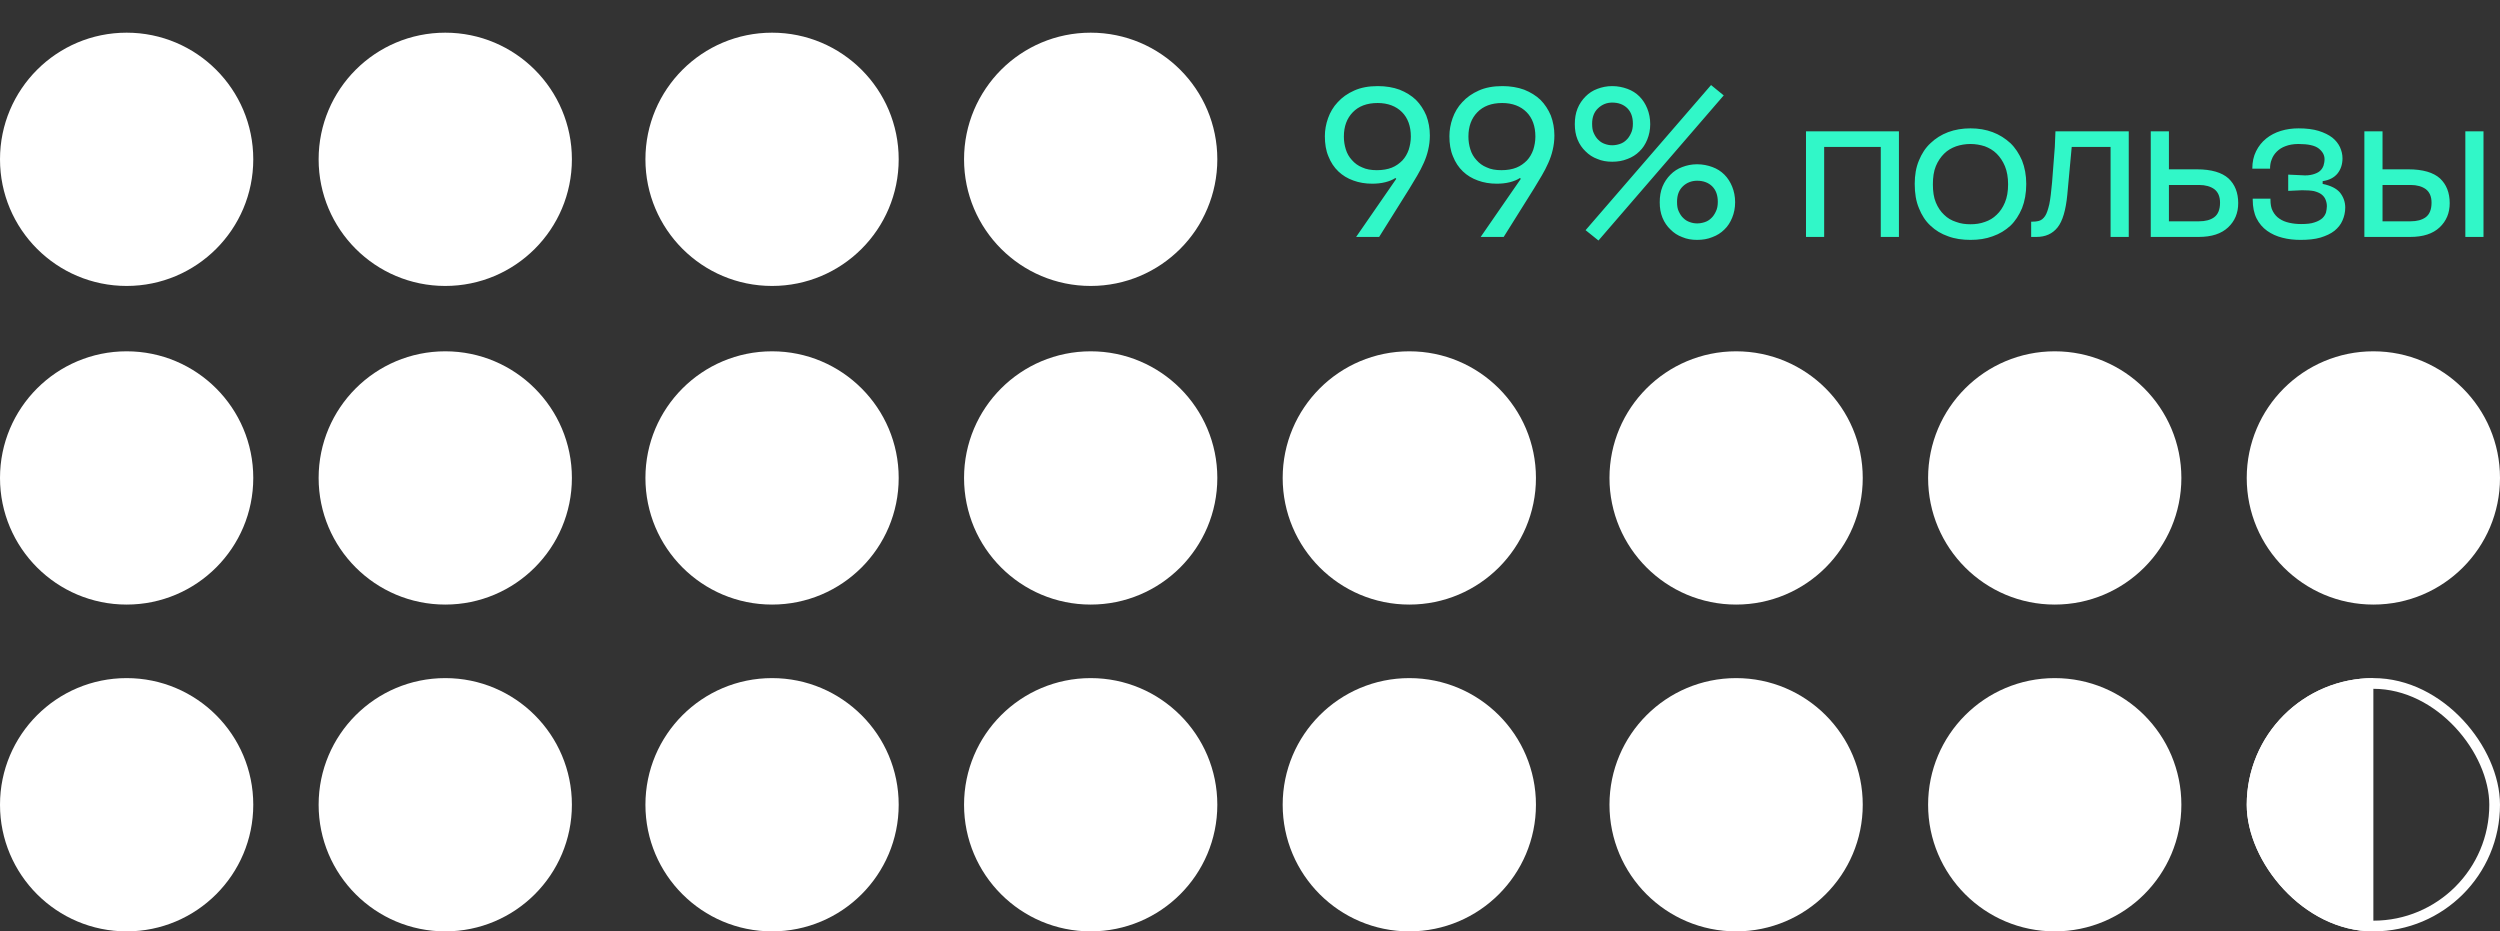 <?xml version="1.0" encoding="UTF-8"?> <svg xmlns="http://www.w3.org/2000/svg" width="306" height="114" viewBox="0 0 306 114" fill="none"><rect x="0" y="0" width="306" height="114" fill="#333333" stroke="none"/><circle cx="15.5" cy="19.5" r="15.5" fill="white"></circle><circle cx="15.5" cy="58.5" r="15.5" fill="white"></circle><circle cx="15.5" cy="98.5" r="15.5" fill="white"></circle><circle cx="54.5" cy="19.5" r="15.5" fill="white"></circle><circle cx="54.5" cy="58.5" r="15.5" fill="white"></circle><circle cx="54.5" cy="98.5" r="15.5" fill="white"></circle><circle cx="94.5" cy="19.5" r="15.5" fill="white"></circle><circle cx="94.5" cy="58.5" r="15.5" fill="white"></circle><circle cx="94.5" cy="98.5" r="15.5" fill="white"></circle><circle cx="212.5" cy="58.5" r="15.5" fill="white"></circle><circle cx="212.5" cy="98.5" r="15.5" fill="white"></circle><circle cx="133.5" cy="19.5" r="15.5" fill="white"></circle><circle cx="133.5" cy="58.5" r="15.5" fill="white"></circle><circle cx="133.5" cy="98.5" r="15.5" fill="white"></circle><circle cx="251.5" cy="58.5" r="15.5" fill="white"></circle><circle cx="251.5" cy="98.5" r="15.5" fill="white"></circle><circle cx="172.5" cy="58.5" r="15.5" fill="white"></circle><circle cx="172.5" cy="98.5" r="15.5" fill="white"></circle><circle cx="290.5" cy="58.5" r="15.5" fill="white"></circle><g clip-path="url(#clip0_7199_1654)"><path d="M290.5 114C286.389 114 282.447 112.367 279.54 109.46C276.633 106.553 275 102.611 275 98.5C275 94.389 276.633 90.447 279.54 87.54C282.447 84.633 286.389 83 290.5 83V98.5L290.5 114Z" fill="white"></path></g><rect x="275.655" y="83.655" width="29.69" height="29.69" rx="14.845" stroke="white" stroke-width="1.31"></rect><path d="M170.799 21.786C170.489 21.993 170.075 22.174 169.558 22.303C169.041 22.433 168.498 22.484 167.955 22.484C167.128 22.484 166.352 22.355 165.654 22.097C164.93 21.838 164.335 21.476 163.818 20.985C163.301 20.494 162.887 19.873 162.603 19.149C162.293 18.425 162.163 17.598 162.163 16.667C162.163 15.943 162.293 15.193 162.551 14.469C162.81 13.745 163.198 13.073 163.741 12.504C164.258 11.935 164.93 11.444 165.757 11.082C166.559 10.72 167.516 10.539 168.653 10.539C169.636 10.539 170.541 10.694 171.316 10.979C172.092 11.289 172.764 11.703 173.307 12.22C173.85 12.763 174.264 13.409 174.574 14.133C174.859 14.883 175.014 15.71 175.014 16.589C175.014 17.21 174.936 17.805 174.807 18.348C174.678 18.916 174.497 19.433 174.264 19.951C174.031 20.468 173.773 20.985 173.462 21.502C173.152 22.019 172.842 22.536 172.532 23.053L168.808 29H165.99L170.903 21.89L170.799 21.786ZM172.687 16.719C172.687 15.452 172.325 14.443 171.601 13.719C170.877 12.995 169.868 12.608 168.627 12.608C167.309 12.608 166.3 12.995 165.576 13.745C164.852 14.495 164.49 15.478 164.49 16.719C164.49 17.262 164.568 17.779 164.723 18.27C164.878 18.787 165.137 19.227 165.473 19.589C165.809 19.976 166.223 20.287 166.74 20.494C167.231 20.726 167.826 20.83 168.524 20.83C169.222 20.83 169.843 20.726 170.36 20.519C170.877 20.313 171.29 20.002 171.652 19.64C171.989 19.278 172.247 18.839 172.428 18.322C172.583 17.83 172.687 17.288 172.687 16.719ZM186.044 21.786C185.734 21.993 185.32 22.174 184.803 22.303C184.286 22.433 183.743 22.484 183.2 22.484C182.372 22.484 181.597 22.355 180.899 22.097C180.175 21.838 179.58 21.476 179.063 20.985C178.546 20.494 178.132 19.873 177.848 19.149C177.537 18.425 177.408 17.598 177.408 16.667C177.408 15.943 177.537 15.193 177.796 14.469C178.054 13.745 178.442 13.073 178.985 12.504C179.502 11.935 180.175 11.444 181.002 11.082C181.804 10.72 182.76 10.539 183.898 10.539C184.88 10.539 185.785 10.694 186.561 10.979C187.337 11.289 188.009 11.703 188.552 12.22C189.095 12.763 189.508 13.409 189.819 14.133C190.103 14.883 190.258 15.71 190.258 16.589C190.258 17.21 190.181 17.805 190.051 18.348C189.922 18.916 189.741 19.433 189.508 19.951C189.276 20.468 189.017 20.985 188.707 21.502C188.397 22.019 188.086 22.536 187.776 23.053L184.053 29H181.235L186.147 21.89L186.044 21.786ZM187.931 16.719C187.931 15.452 187.569 14.443 186.845 13.719C186.121 12.995 185.113 12.608 183.872 12.608C182.553 12.608 181.545 12.995 180.821 13.745C180.097 14.495 179.735 15.478 179.735 16.719C179.735 17.262 179.813 17.779 179.968 18.27C180.123 18.787 180.381 19.227 180.718 19.589C181.054 19.976 181.467 20.287 181.985 20.494C182.476 20.726 183.07 20.83 183.769 20.83C184.467 20.83 185.087 20.726 185.604 20.519C186.121 20.313 186.535 20.002 186.897 19.64C187.233 19.278 187.492 18.839 187.673 18.322C187.828 17.83 187.931 17.288 187.931 16.719ZM194.075 28.173L209.433 10.41L210.984 11.677L195.652 29.439L194.075 28.173ZM197.333 19.796C196.66 19.796 196.066 19.692 195.523 19.459C194.954 19.253 194.488 18.942 194.075 18.529C193.661 18.141 193.325 17.649 193.092 17.081C192.86 16.512 192.756 15.891 192.756 15.193C192.756 14.495 192.86 13.849 193.092 13.28C193.325 12.711 193.661 12.22 194.075 11.806C194.488 11.392 194.954 11.082 195.523 10.875C196.066 10.668 196.66 10.539 197.333 10.539C198.005 10.539 198.625 10.668 199.194 10.875C199.763 11.082 200.254 11.392 200.668 11.806C201.082 12.22 201.392 12.711 201.625 13.28C201.857 13.849 201.987 14.495 201.987 15.193C201.987 15.891 201.857 16.512 201.625 17.081C201.392 17.649 201.082 18.141 200.668 18.529C200.254 18.942 199.763 19.253 199.194 19.459C198.625 19.692 198.005 19.796 197.333 19.796ZM197.333 17.779C197.643 17.779 197.953 17.727 198.263 17.624C198.574 17.52 198.832 17.365 199.065 17.132C199.298 16.925 199.479 16.641 199.634 16.305C199.789 15.995 199.866 15.607 199.866 15.142C199.866 14.314 199.634 13.694 199.168 13.228C198.703 12.789 198.108 12.556 197.333 12.556C196.66 12.556 196.092 12.789 195.6 13.254C195.109 13.719 194.876 14.34 194.876 15.142C194.876 15.607 194.928 15.995 195.083 16.305C195.238 16.641 195.419 16.925 195.652 17.132C195.885 17.365 196.143 17.52 196.453 17.624C196.738 17.727 197.022 17.779 197.333 17.779ZM207.726 29.362C207.054 29.362 206.46 29.259 205.917 29.026C205.348 28.819 204.882 28.509 204.469 28.095C204.055 27.707 203.719 27.216 203.486 26.647C203.253 26.078 203.15 25.458 203.15 24.76C203.15 24.062 203.253 23.415 203.486 22.846C203.719 22.278 204.055 21.786 204.469 21.373C204.882 20.959 205.348 20.649 205.917 20.442C206.46 20.235 207.054 20.106 207.726 20.106C208.399 20.106 209.019 20.235 209.588 20.442C210.157 20.649 210.648 20.959 211.062 21.373C211.476 21.786 211.786 22.278 212.018 22.846C212.251 23.415 212.38 24.062 212.38 24.76C212.38 25.458 212.251 26.078 212.018 26.647C211.786 27.216 211.476 27.707 211.062 28.095C210.648 28.509 210.157 28.819 209.588 29.026C209.019 29.259 208.399 29.362 207.726 29.362ZM207.726 27.345C208.037 27.345 208.347 27.294 208.657 27.19C208.968 27.087 209.226 26.932 209.459 26.699C209.691 26.492 209.872 26.208 210.028 25.872C210.183 25.561 210.26 25.173 210.26 24.708C210.26 23.881 210.028 23.26 209.562 22.795C209.097 22.355 208.502 22.122 207.726 22.122C207.054 22.122 206.46 22.355 205.994 22.795C205.503 23.26 205.27 23.881 205.27 24.708C205.27 25.173 205.322 25.561 205.477 25.872C205.632 26.208 205.813 26.492 206.046 26.699C206.279 26.932 206.537 27.087 206.847 27.19C207.132 27.294 207.416 27.345 207.726 27.345ZM232.43 16.072V29H230.206V17.986H223.277V29H221.054V16.072H232.43ZM234.362 22.51C234.362 21.45 234.517 20.494 234.879 19.64C235.215 18.813 235.68 18.089 236.301 17.52C236.895 16.951 237.619 16.486 238.447 16.176C239.274 15.865 240.205 15.71 241.187 15.71C242.17 15.71 243.075 15.865 243.902 16.176C244.73 16.486 245.454 16.951 246.074 17.52C246.669 18.089 247.134 18.813 247.496 19.64C247.832 20.494 248.013 21.45 248.013 22.51C248.013 23.648 247.832 24.63 247.496 25.484C247.134 26.337 246.669 27.061 246.074 27.63C245.454 28.198 244.73 28.638 243.902 28.922C243.075 29.233 242.17 29.362 241.187 29.362C240.205 29.362 239.274 29.233 238.447 28.922C237.619 28.638 236.895 28.198 236.301 27.63C235.68 27.061 235.215 26.337 234.879 25.484C234.517 24.63 234.362 23.648 234.362 22.51ZM245.79 22.562C245.79 21.709 245.66 20.959 245.402 20.338C245.143 19.718 244.807 19.227 244.394 18.813C243.98 18.399 243.489 18.115 242.946 17.908C242.377 17.727 241.808 17.624 241.187 17.624C240.567 17.624 239.972 17.727 239.429 17.908C238.86 18.115 238.369 18.399 237.956 18.813C237.542 19.227 237.206 19.718 236.947 20.338C236.689 20.959 236.585 21.709 236.585 22.562C236.585 23.441 236.689 24.165 236.947 24.786C237.206 25.406 237.542 25.897 237.956 26.285C238.369 26.699 238.86 26.983 239.429 27.164C239.972 27.371 240.567 27.449 241.187 27.449C241.808 27.449 242.377 27.371 242.946 27.164C243.489 26.983 243.98 26.699 244.394 26.285C244.807 25.897 245.143 25.406 245.402 24.786C245.66 24.165 245.79 23.441 245.79 22.562ZM248.614 27.138C248.976 27.138 249.286 27.113 249.57 27.035C249.855 26.957 250.113 26.751 250.32 26.44C250.527 26.13 250.682 25.639 250.837 24.992C250.966 24.346 251.07 23.467 251.173 22.329L251.509 17.986L251.587 16.072H260.559V29H258.335V17.986H253.578L253.035 23.855C252.854 25.716 252.466 27.061 251.846 27.837C251.225 28.612 250.372 29 249.26 29H248.614V27.138ZM265.476 16.072V20.726H268.915C270.673 20.726 271.966 21.114 272.767 21.838C273.543 22.562 273.957 23.57 273.957 24.863C273.957 26.078 273.543 27.061 272.716 27.837C271.888 28.612 270.699 29 269.122 29H263.252V16.072H265.476ZM265.476 22.64V27.087H269.173C269.923 27.087 270.544 26.932 271.009 26.595C271.474 26.259 271.733 25.665 271.733 24.811C271.733 24.062 271.5 23.519 271.035 23.157C270.57 22.82 269.949 22.64 269.173 22.64H265.476ZM275.733 24.32H277.905V24.424C277.905 24.992 277.983 25.484 278.19 25.846C278.396 26.233 278.655 26.544 279.017 26.776C279.353 27.009 279.741 27.164 280.206 27.268C280.672 27.371 281.137 27.423 281.654 27.423C282.327 27.423 282.895 27.371 283.309 27.216C283.723 27.087 284.033 26.906 284.266 26.699C284.473 26.492 284.628 26.259 284.705 26.001C284.757 25.742 284.809 25.509 284.809 25.251C284.809 24.966 284.757 24.708 284.654 24.449C284.55 24.191 284.395 23.984 284.162 23.803C283.93 23.622 283.619 23.493 283.231 23.389C282.818 23.312 282.327 23.286 281.758 23.286L280.077 23.363V21.373L281.732 21.45C282.275 21.502 282.74 21.45 283.102 21.347C283.464 21.243 283.749 21.114 283.955 20.933C284.162 20.752 284.292 20.545 284.395 20.287C284.473 20.028 284.524 19.77 284.524 19.485C284.524 18.968 284.266 18.529 283.8 18.167C283.335 17.805 282.507 17.624 281.318 17.624C280.698 17.624 280.181 17.727 279.767 17.882C279.327 18.037 278.965 18.27 278.681 18.554C278.396 18.839 278.19 19.149 278.06 19.511C277.905 19.873 277.854 20.261 277.854 20.649H275.682C275.682 19.821 275.837 19.123 276.147 18.503C276.457 17.882 276.871 17.365 277.388 16.951C277.905 16.538 278.5 16.227 279.172 16.021C279.844 15.814 280.568 15.71 281.344 15.71C282.301 15.71 283.128 15.814 283.8 16.021C284.473 16.227 285.041 16.512 285.481 16.848C285.895 17.184 286.205 17.572 286.412 18.011C286.619 18.477 286.722 18.916 286.722 19.382C286.722 20.106 286.515 20.726 286.127 21.218C285.714 21.735 285.119 22.045 284.292 22.174V22.51C285.274 22.717 285.972 23.053 286.412 23.57C286.825 24.087 287.058 24.708 287.058 25.406C287.058 25.975 286.929 26.518 286.722 26.983C286.515 27.474 286.179 27.888 285.739 28.25C285.274 28.612 284.705 28.871 284.033 29.078C283.335 29.284 282.507 29.362 281.577 29.362C280.801 29.362 280.077 29.284 279.379 29.103C278.655 28.922 278.035 28.638 277.492 28.25C276.949 27.862 276.509 27.345 276.199 26.725C275.889 26.104 275.733 25.328 275.733 24.424V24.32ZM303.981 16.072V29H301.758V16.072H303.981ZM291.622 16.072V20.726H294.803C296.561 20.726 297.854 21.114 298.655 21.838C299.431 22.562 299.844 23.57 299.844 24.863C299.844 26.078 299.431 27.061 298.603 27.837C297.776 28.612 296.587 29 295.009 29H289.399V16.072H291.622ZM291.622 22.64V27.087H295.061C295.811 27.087 296.431 26.932 296.897 26.595C297.362 26.259 297.621 25.665 297.621 24.811C297.621 24.062 297.388 23.519 296.923 23.157C296.457 22.82 295.837 22.64 295.061 22.64H291.622Z" fill="#31F7C8"></path><defs><clipPath id="clip0_7199_1654"><rect x="275" y="83" width="31" height="31" rx="15.5" fill="white"></rect></clipPath></defs></svg> 